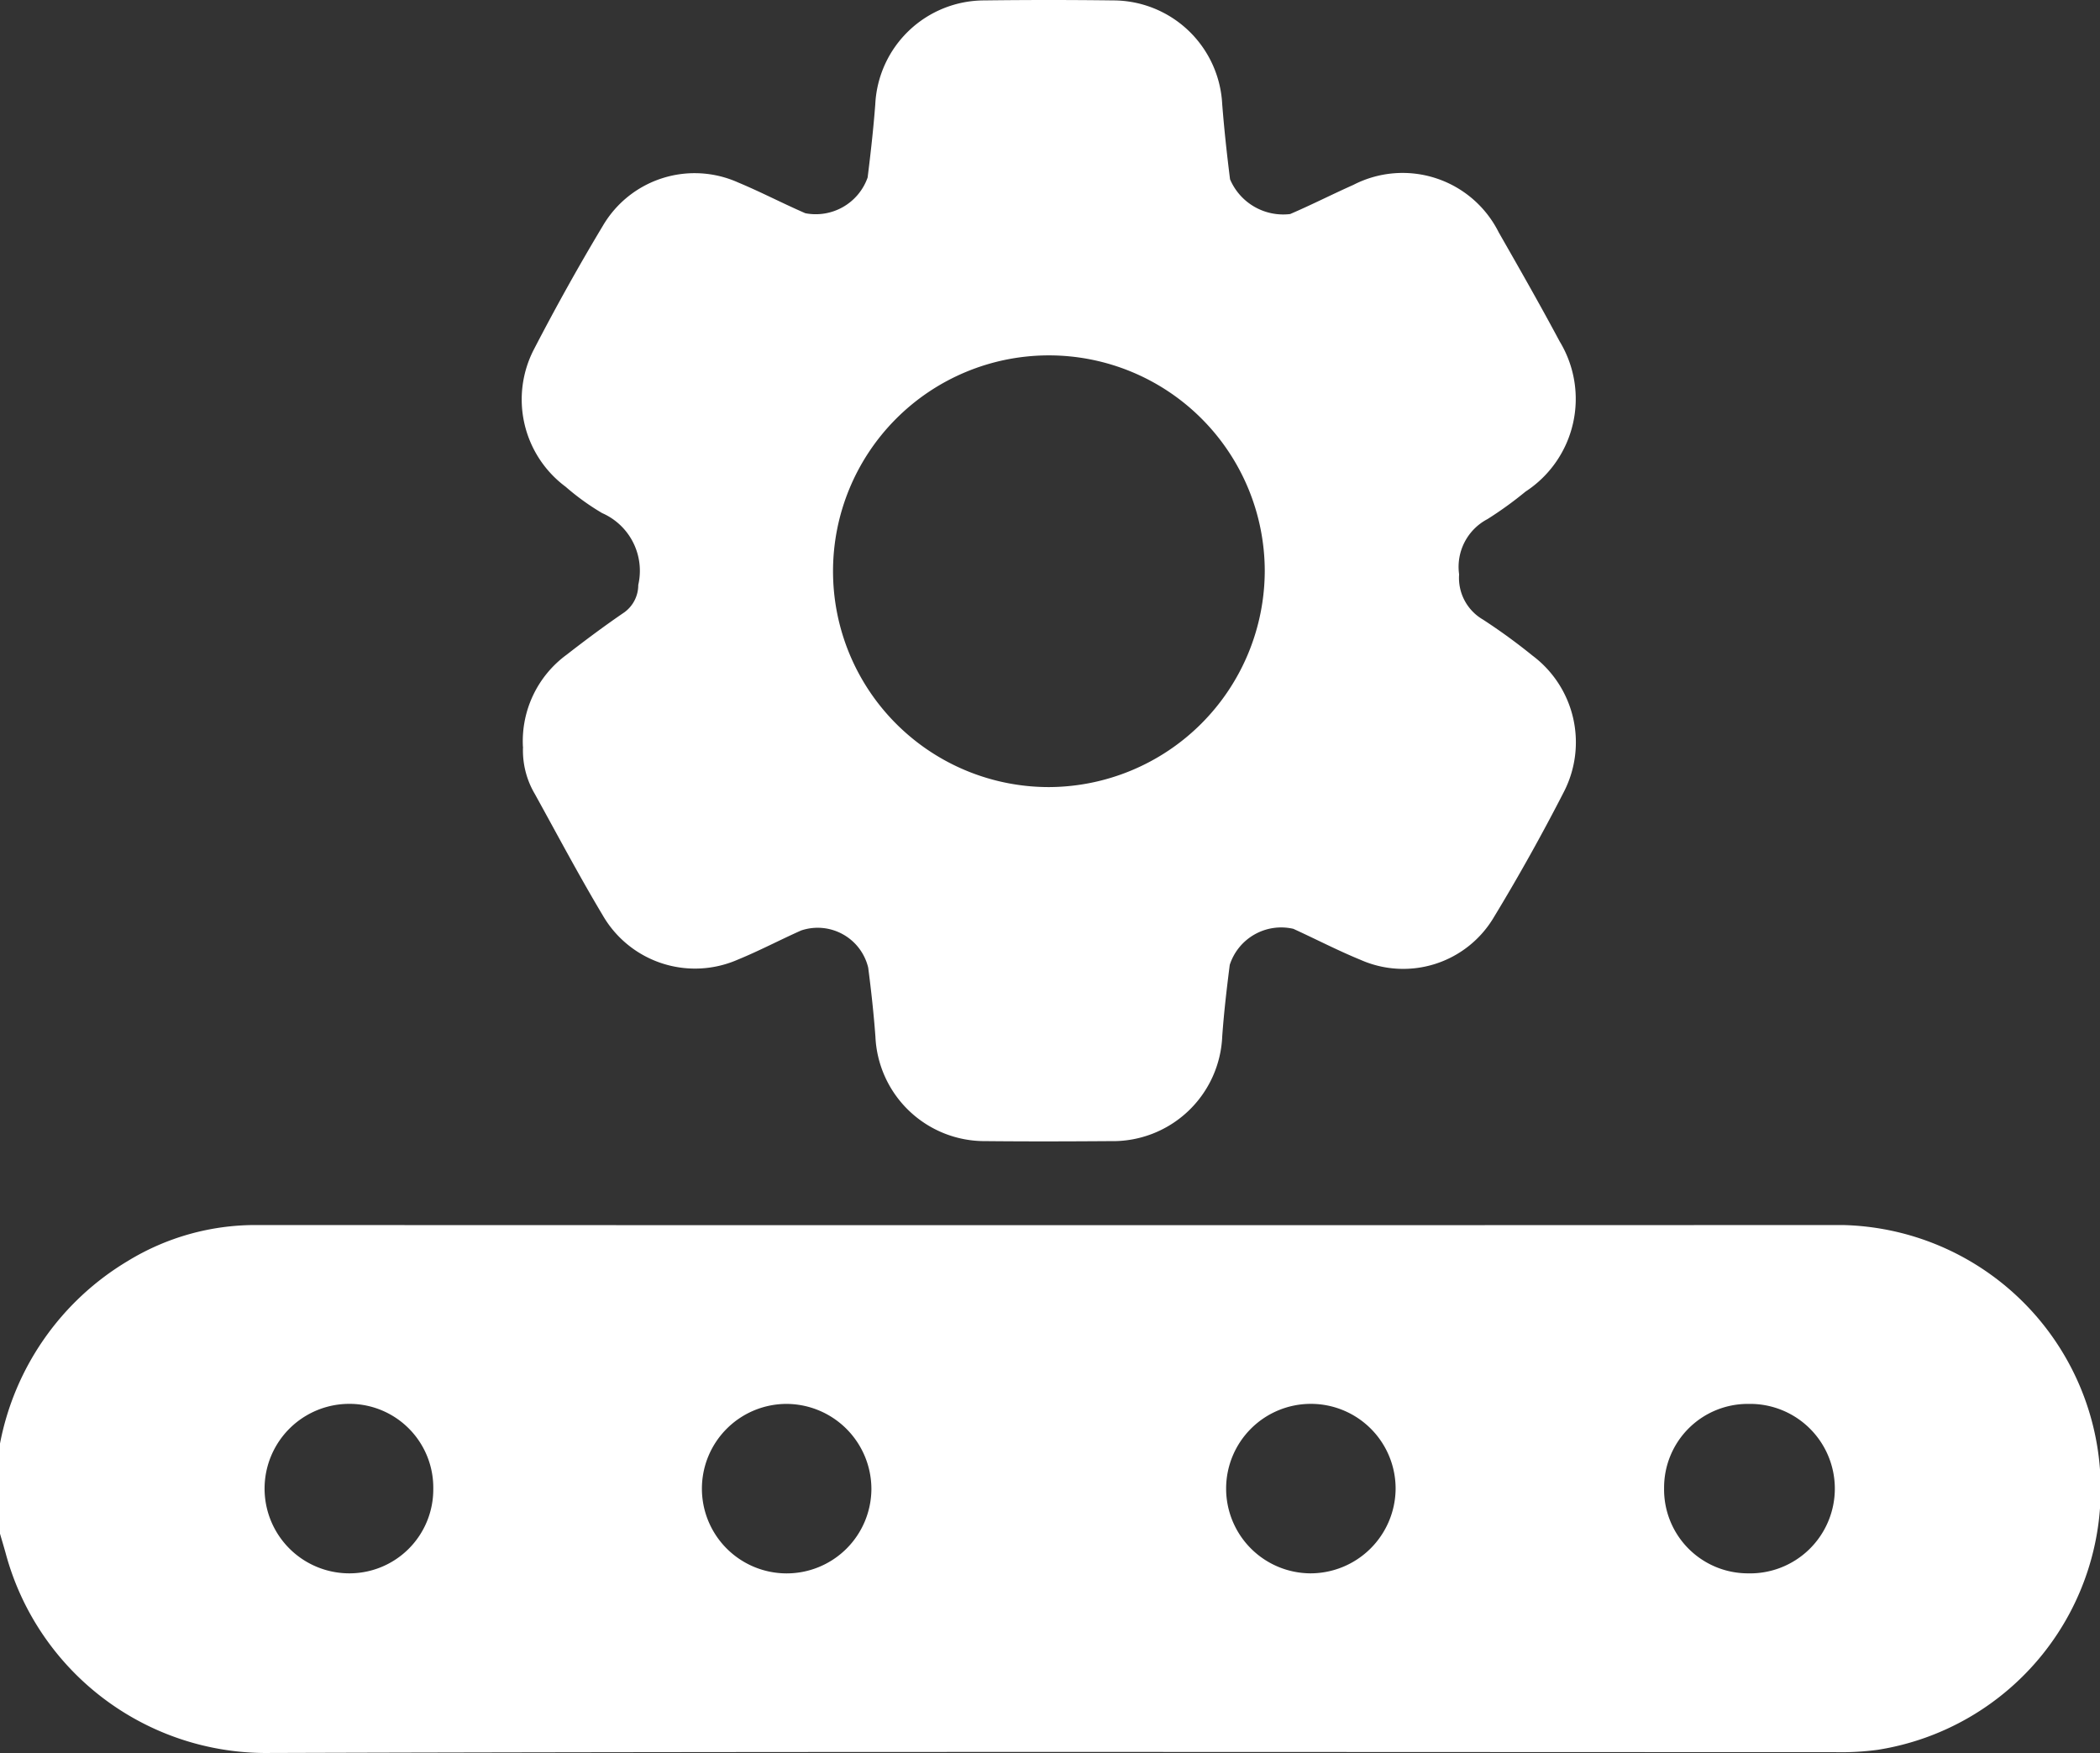 <svg id="Raggruppa_2523" data-name="Raggruppa 2523" xmlns="http://www.w3.org/2000/svg" xmlns:xlink="http://www.w3.org/1999/xlink" width="40.713" height="33.987" viewBox="0 0 40.713 33.987">
  <rect x="0" y="0" width="40.713" height="33.987" fill="#333333" stroke="none"/>
  <defs>
    <clipPath id="clip-path">
      <rect id="Rettangolo_988" data-name="Rettangolo 988" width="40.713" height="33.987" fill="none"/>
    </clipPath>
  </defs>
  <g id="Raggruppa_2522" data-name="Raggruppa 2522" transform="translate(0 0)" clip-path="url(#clip-path)">
    <path id="Tracciato_867" data-name="Tracciato 867" d="M0,75.053a5.275,5.275,0,0,1,2.473-3.537,4.74,4.74,0,0,1,2.486-.7q15.383.006,30.766,0A5.119,5.119,0,0,1,36.4,80.991a5.391,5.391,0,0,1-.83.045c-10.15,0-20.3-.016-30.449.016a5.229,5.229,0,0,1-5-3.832C.083,77.079.04,76.94,0,76.8V75.053m15.257-.769a1.643,1.643,0,1,0,1.637,1.649,1.652,1.652,0,0,0-1.637-1.649m11.8,1.649a1.643,1.643,0,1,0-1.65,1.636,1.652,1.652,0,0,0,1.65-1.636m-18.657,0a1.625,1.625,0,0,0-1.62-1.65,1.643,1.643,0,1,0-.015,3.286A1.626,1.626,0,0,0,8.4,75.934m23.862-.016a1.626,1.626,0,0,0,1.619,1.651,1.643,1.643,0,1,0,.017-3.285,1.623,1.623,0,0,0-1.636,1.634" transform="translate(0 -47.065)" fill="#fff"/>
    <path id="Tracciato_868" data-name="Tracciato 868" d="M30.187,14.478a2.077,2.077,0,0,1,.847-1.784c.365-.284.737-.561,1.119-.822a.653.653,0,0,0,.27-.531,1.221,1.221,0,0,0-.7-1.393,4.71,4.71,0,0,1-.707-.51,2.109,2.109,0,0,1-.613-2.67c.42-.81.864-1.609,1.334-2.391a2.062,2.062,0,0,1,2.625-.838c.439.183.862.405,1.3.595a1.066,1.066,0,0,0,1.208-.693c.059-.472.112-.945.148-1.418A2.118,2.118,0,0,1,39.131.008q1.251-.016,2.5,0a2.119,2.119,0,0,1,2.113,2.01c.038.487.091.973.152,1.458a1.12,1.12,0,0,0,1.165.674c.413-.177.814-.382,1.225-.565a2.083,2.083,0,0,1,2.819.92c.4.7.8,1.4,1.181,2.114a2.146,2.146,0,0,1-.661,2.912,7.283,7.283,0,0,1-.739.534,1.045,1.045,0,0,0-.549,1.071.933.933,0,0,0,.462.876,11.455,11.455,0,0,1,.962.7,2.1,2.1,0,0,1,.608,2.639c-.422.823-.874,1.634-1.354,2.425a2.042,2.042,0,0,1-2.592.832c-.44-.18-.862-.4-1.3-.6a1.048,1.048,0,0,0-1.233.7c-.058.458-.112.918-.145,1.378a2.122,2.122,0,0,1-2.168,2.038c-.807.006-1.615.008-2.422,0A2.12,2.12,0,0,1,37.021,20.1c-.033-.448-.082-.894-.14-1.339a1.007,1.007,0,0,0-1.3-.721c-.411.183-.81.394-1.225.564a2.066,2.066,0,0,1-2.621-.857c-.462-.772-.883-1.568-1.318-2.355a1.657,1.657,0,0,1-.228-.917M44.569,11.06a4.185,4.185,0,1,0-4.186,4.2,4.2,4.2,0,0,0,4.186-4.2" transform="translate(-20.049 0)" fill="#fff"/>
  </g>
</svg>
